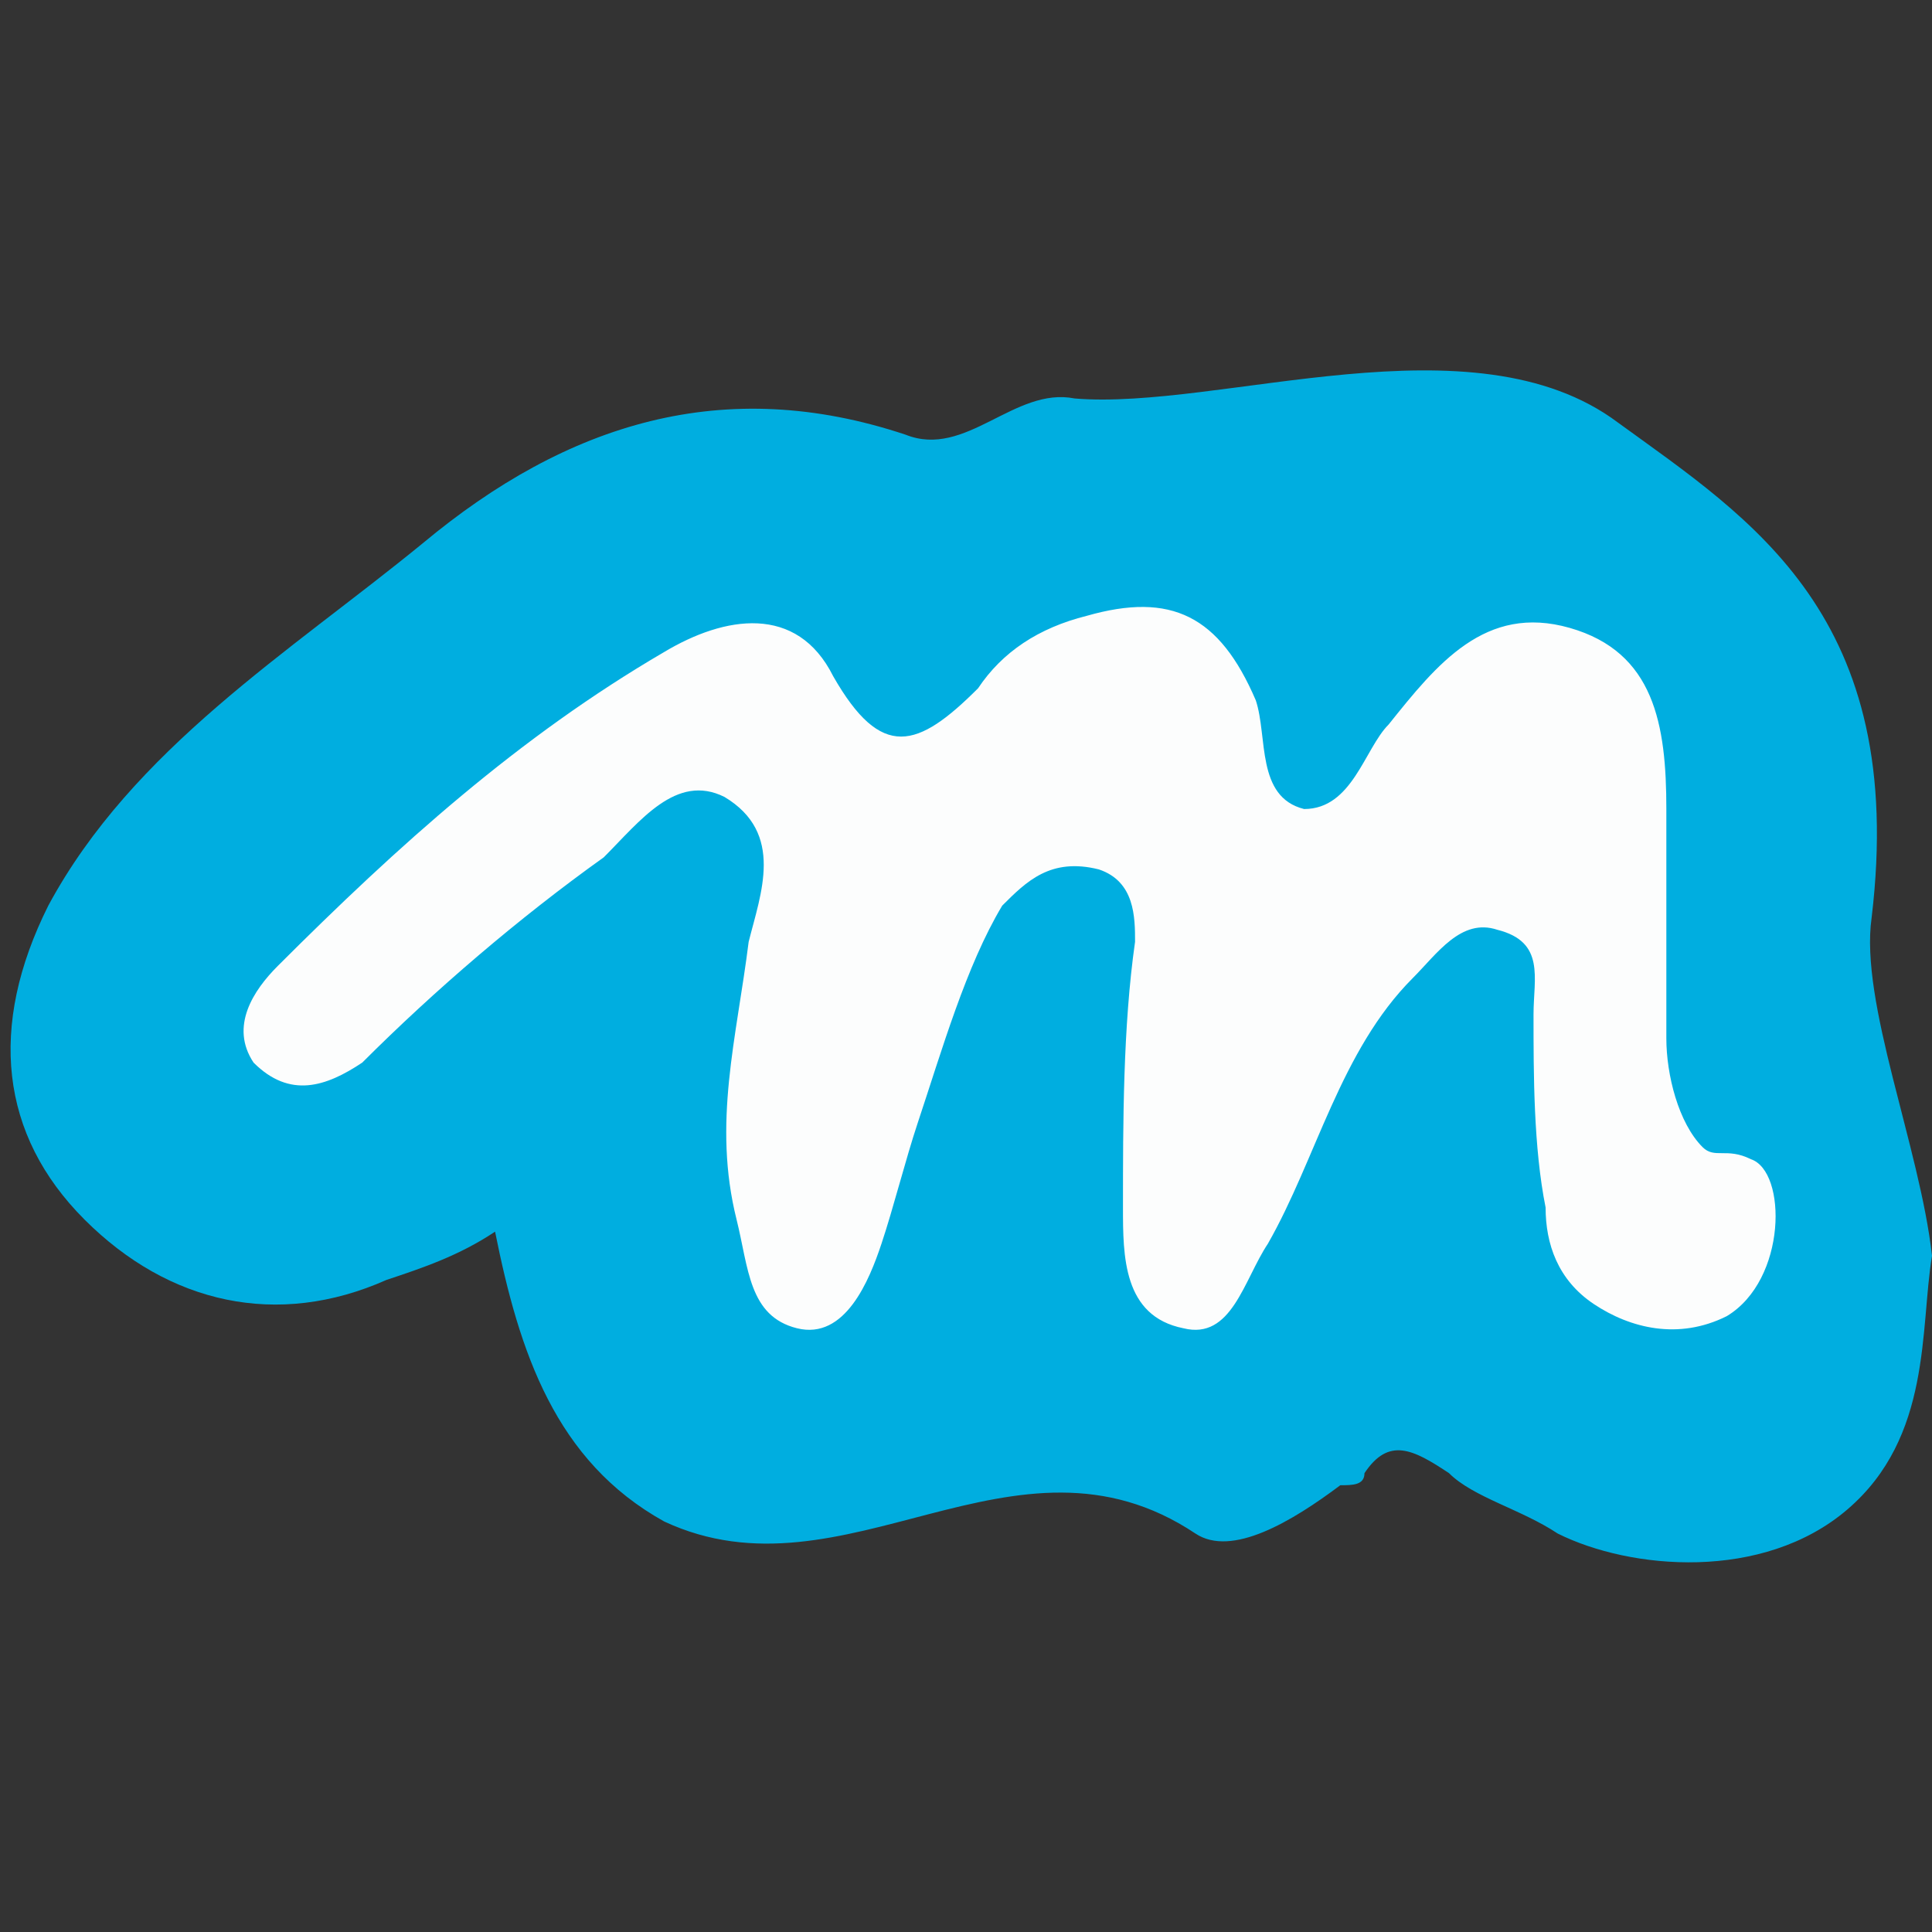 <?xml version="1.0" encoding="utf-8"?>
<!-- Generator: Adobe Illustrator 26.3.1, SVG Export Plug-In . SVG Version: 6.00 Build 0)  -->
<svg version="1.1" id="Laag_1" xmlns="http://www.w3.org/2000/svg" xmlns:xlink="http://www.w3.org/1999/xlink" x="0px" y="0px"
	 viewBox="0 0 16 16" style="enable-background:new 0 0 16 16;" xml:space="preserve">
<rect x="0" y="0" width="16" height="16" fill="#333333" stroke="none"/>
<style type="text/css">
	.st0{fill:#00AEE0;}
	.st1{fill:#FCFDFD;}
</style>
<g>
	<path class="st0" d="M15.3,12.5c-0.7,0.6-1.8,0.5-2.4,0.2c-0.3-0.2-0.7-0.3-0.9-0.5c-0.3-0.2-0.5-0.3-0.7,0c0,0.1-0.1,0.1-0.2,0.1
		c-0.4,0.3-0.9,0.6-1.2,0.4c-1.5-1-2.9,0.6-4.4-0.1c-0.9-0.5-1.2-1.4-1.4-2.4c-0.3,0.2-0.6,0.3-0.9,0.4c-0.9,0.4-1.8,0.2-2.5-0.5
		C0,9.4-0.1,8.5,0.4,7.5c0.7-1.3,2-2.1,3.1-3c1.2-1,2.5-1.4,4-0.9c0.5,0.2,0.9-0.4,1.4-0.3c1.2,0.1,3.3-0.7,4.5,0.2
		c1.1,0.8,2.4,1.6,2.1,4.1c-0.1,0.7,0.4,1.9,0.5,2.8C15.9,11,16,11.9,15.3,12.5z"/>
	<path class="st1" d="M14.3,10.9c-0.4,0.2-0.8,0.1-1.1-0.1c-0.3-0.2-0.4-0.5-0.4-0.8c-0.1-0.5-0.1-1.1-0.1-1.6
		c0-0.3,0.1-0.6-0.3-0.7c-0.3-0.1-0.5,0.2-0.7,0.4c-0.6,0.6-0.8,1.5-1.2,2.2c-0.2,0.3-0.3,0.8-0.7,0.7c-0.5-0.1-0.5-0.6-0.5-1
		c0-0.7,0-1.5,0.1-2.2c0-0.2,0-0.5-0.3-0.6C8.7,7.1,8.5,7.3,8.3,7.5C8,8,7.8,8.7,7.6,9.3c-0.1,0.3-0.2,0.7-0.3,1
		c-0.1,0.3-0.3,0.8-0.7,0.7c-0.4-0.1-0.4-0.5-0.5-0.9C5.9,9.3,6.1,8.6,6.2,7.8C6.3,7.4,6.5,6.9,6,6.6C5.6,6.4,5.3,6.8,5,7.1
		C4.3,7.6,3.6,8.2,3,8.8C2.7,9,2.4,9.1,2.1,8.8C1.9,8.5,2.1,8.2,2.3,8c1-1,2-1.9,3.2-2.6C6,5.1,6.6,5,6.9,5.6
		c0.4,0.7,0.7,0.6,1.2,0.1C8.3,5.4,8.6,5.2,9,5.1c0.7-0.2,1.1,0,1.4,0.7c0.1,0.3,0,0.8,0.4,0.9c0.4,0,0.5-0.5,0.7-0.7
		c0.4-0.5,0.8-1,1.5-0.8c0.7,0.2,0.8,0.8,0.8,1.5c0,0.6,0,1.2,0,1.9c0,0.3,0.1,0.7,0.3,0.9c0.1,0.1,0.2,0,0.4,0.1
		C14.8,9.7,14.8,10.6,14.3,10.9z"/>
</g>
</svg>
